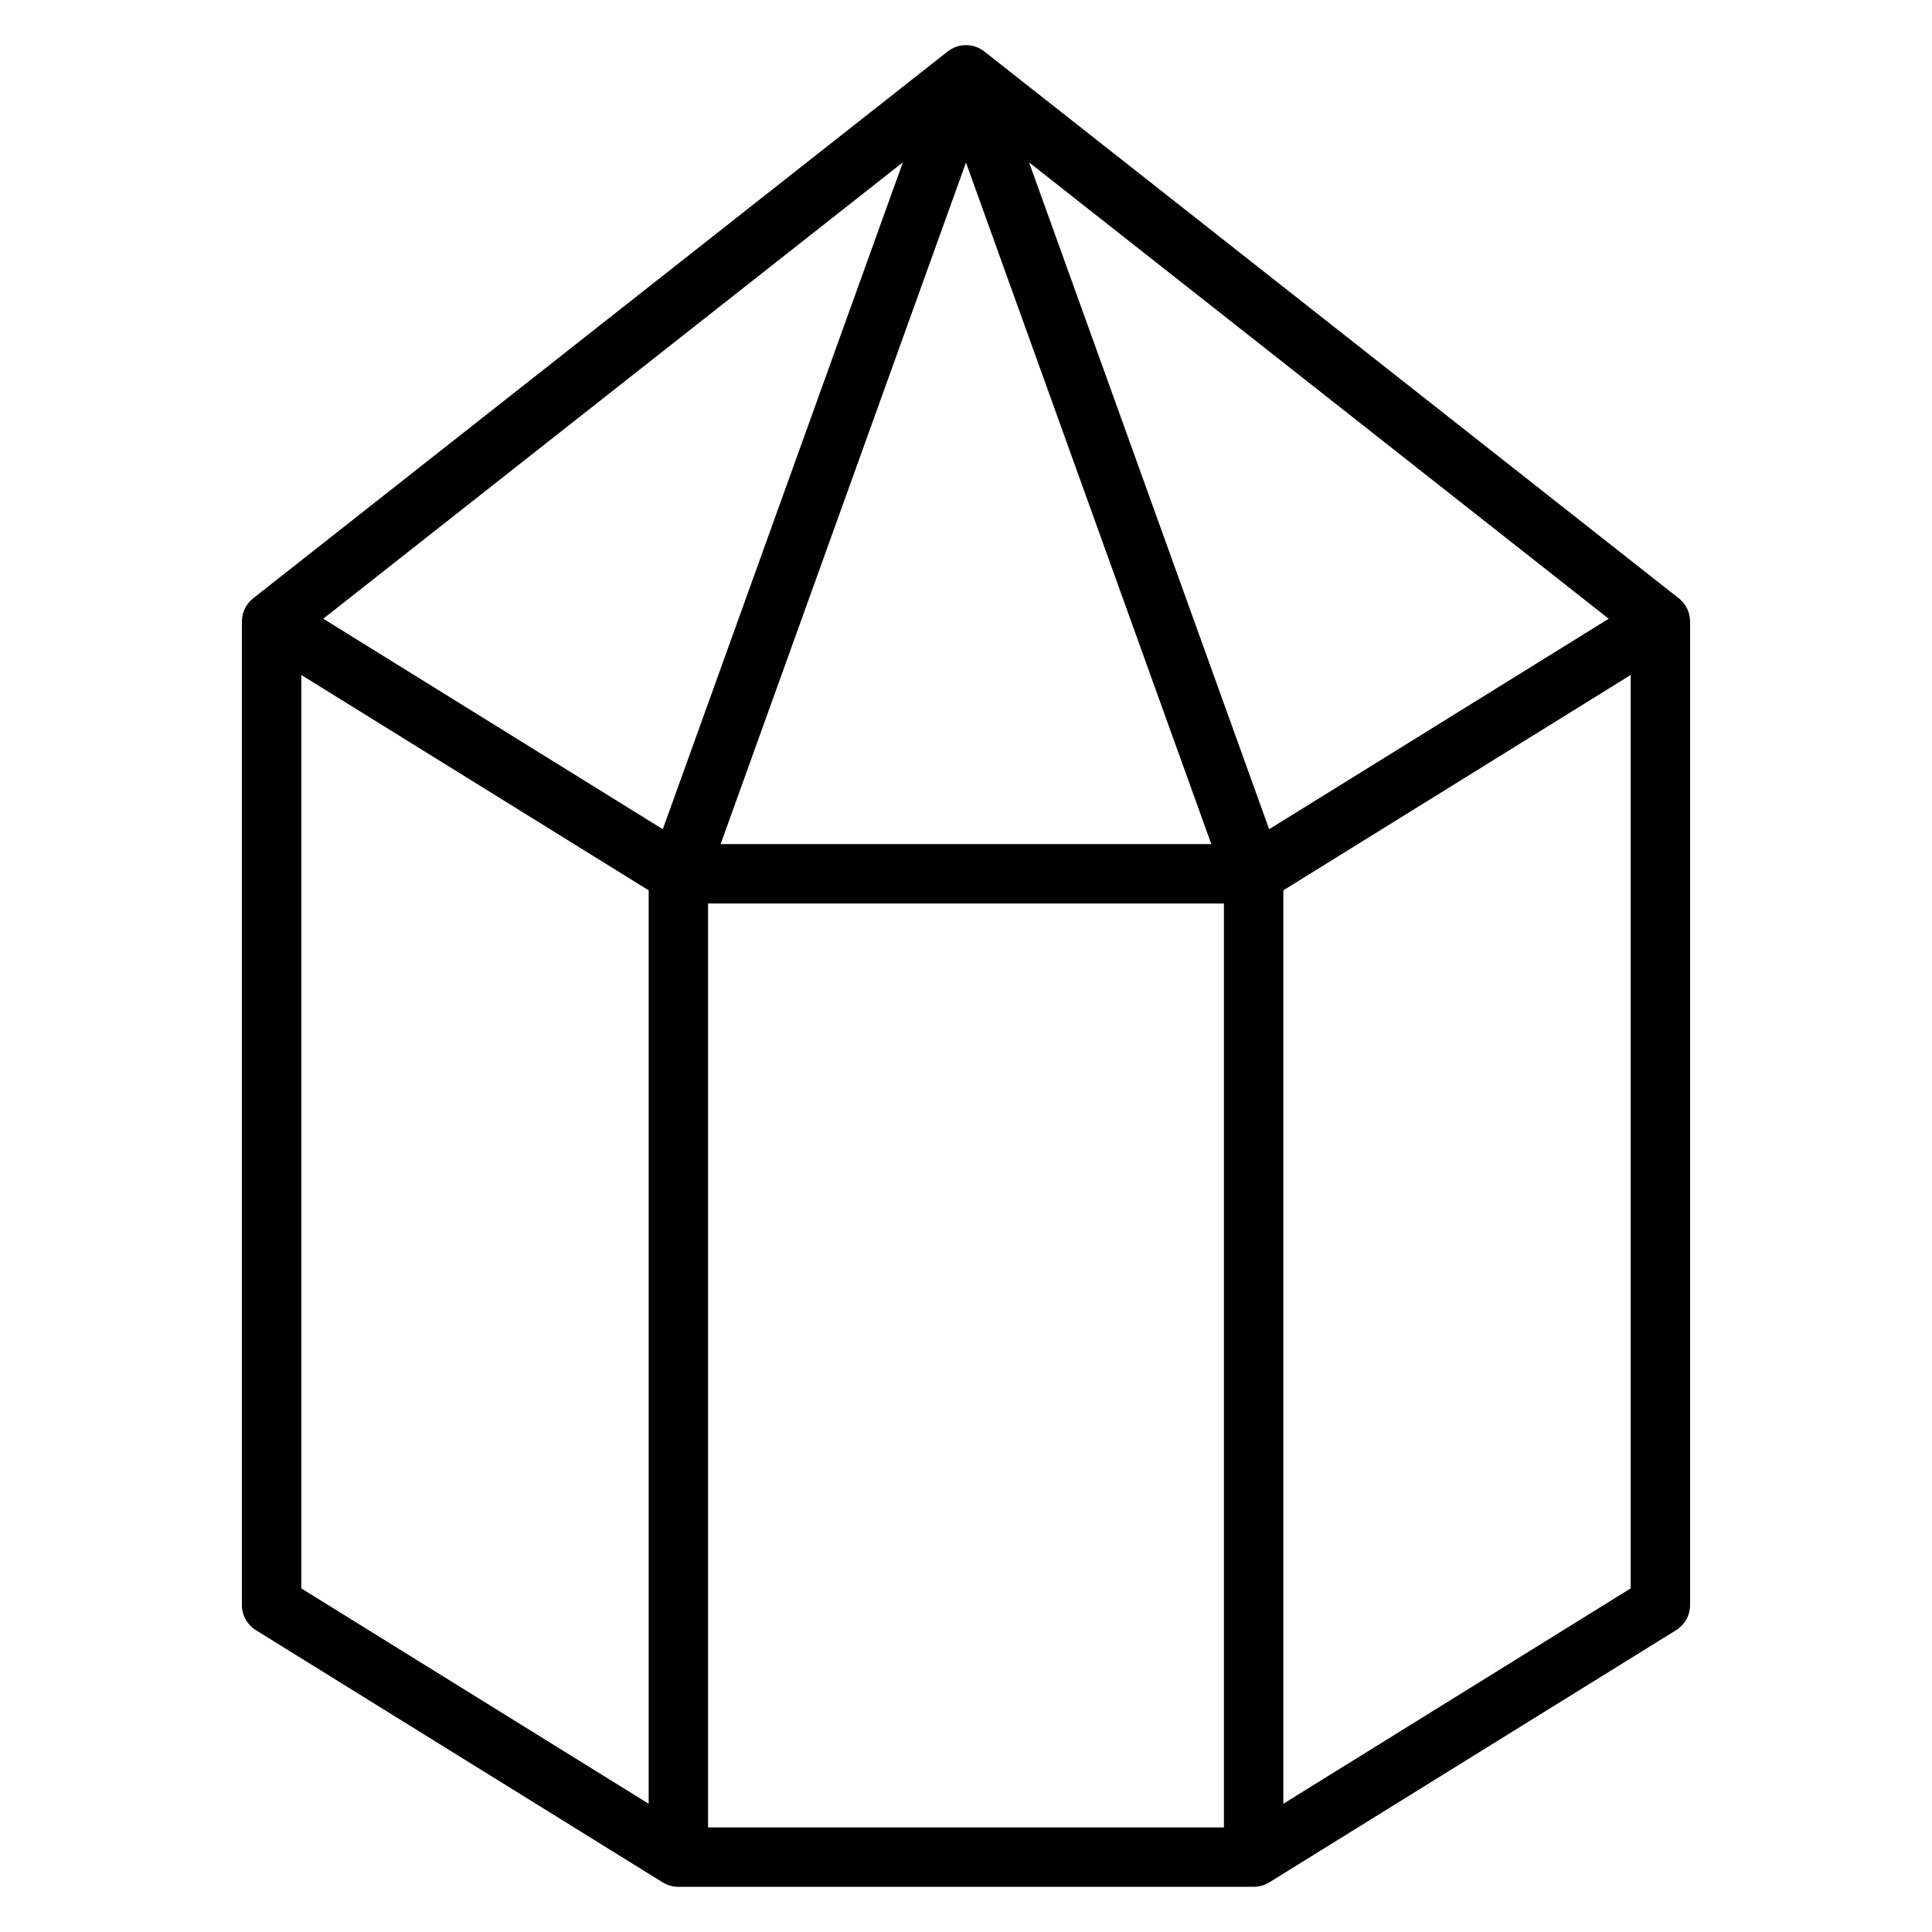 <?xml version="1.0" encoding="UTF-8"?>
<!-- Uploaded to: SVG Find, www.svgrepo.com, Generator: SVG Find Mixer Tools -->
<svg fill="#000000" width="800px" height="800px" version="1.1" viewBox="144 144 512 512" xmlns="http://www.w3.org/2000/svg">
 <path d="m588.89 302.55-184.02-144.9c-2.859-2.25-6.879-2.25-9.738 0l-184.03 144.9c-1.898 1.488-3 3.769-3 6.188v260.59c0 2.723 1.41 5.25 3.723 6.691l107.8 66.832c1.242 0.77 2.684 1.18 4.148 1.18h152.45c1.465 0 2.906-0.41 4.148-1.18l107.8-66.832c2.312-1.441 3.723-3.969 3.723-6.691v-260.59c0-2.418-1.102-4.691-3-6.188zm-123.88 65.148h-130.04l65.023-180.62zm-145.36-3.945-89.984-55.789 153.61-120.95zm11.988 19.691h136.71v244.84h-136.71zm148.7-19.691-63.629-176.73 153.61 120.95zm-256.49-40.879 92.055 57.07v242.07l-92.055-57.07zm260.25 299.14v-242.07l92.055-57.07v242.06z"/>
</svg>